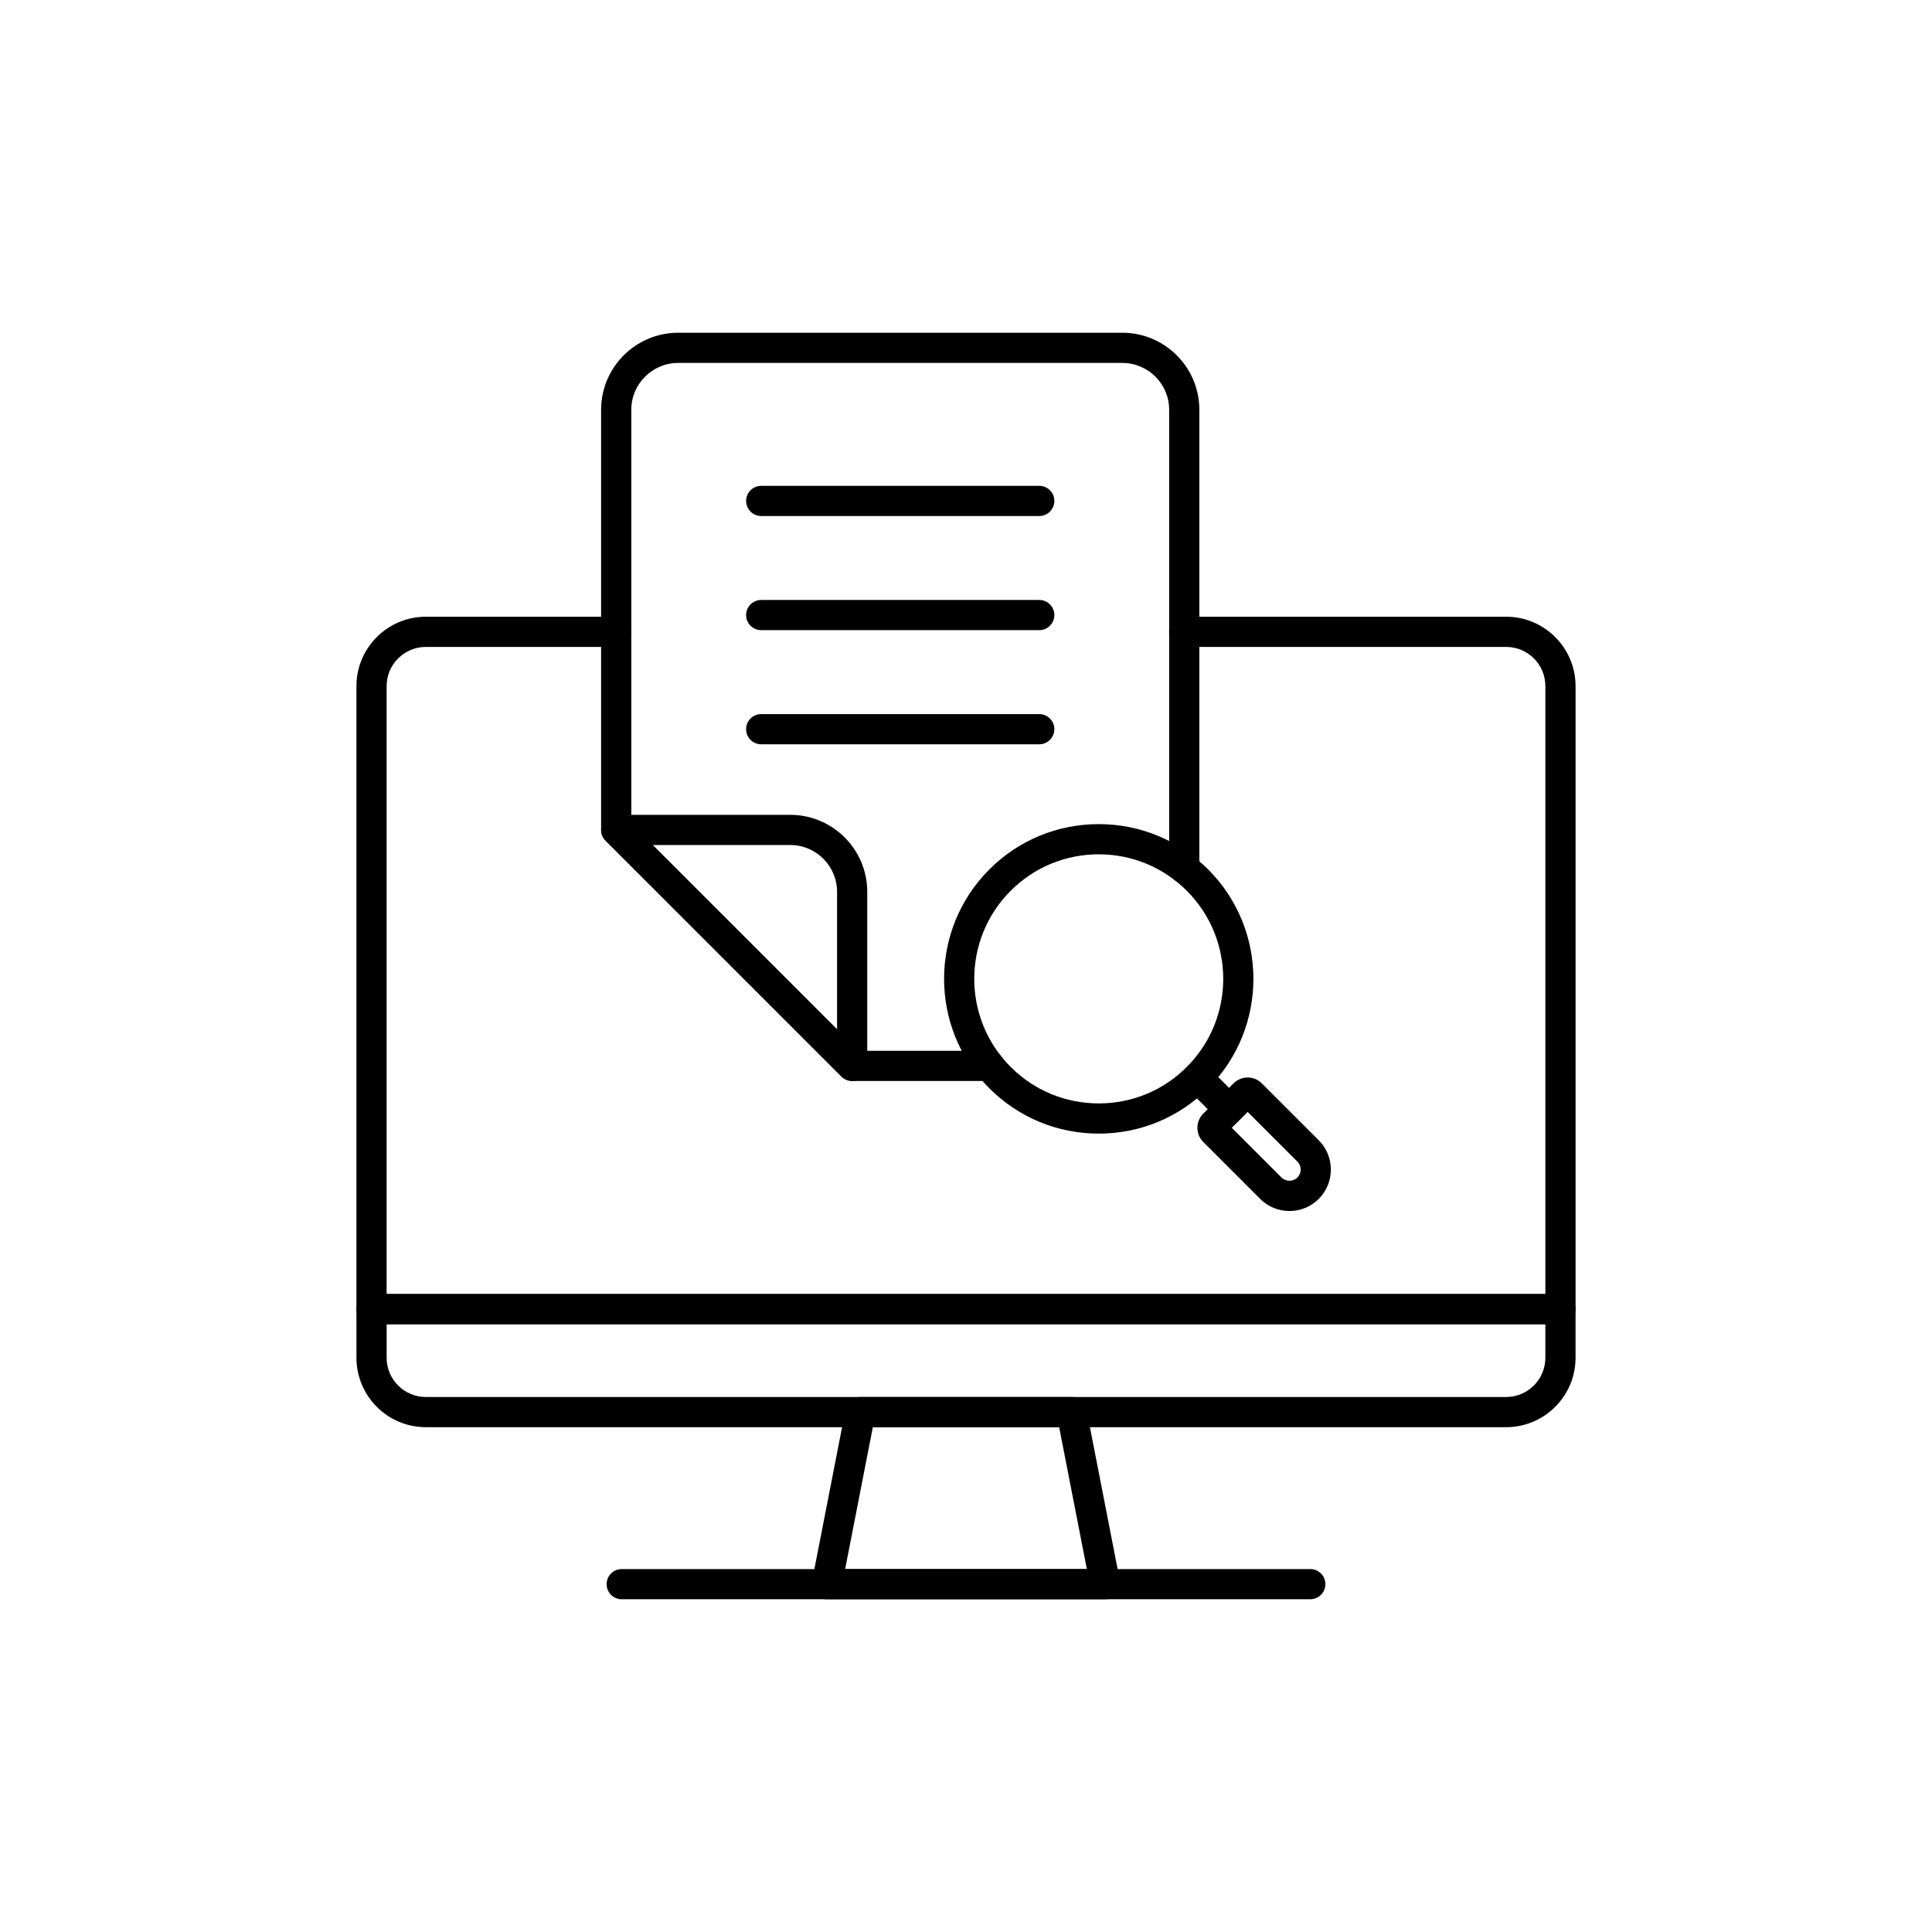 <svg id="Layer_1" height="512" viewBox="0 0 512 512" width="512" xmlns="http://www.w3.org/2000/svg"><g fill="rgb(0,0,0)"><g><path d="m292.884 423.819h-73.769c-1.195 0-2.328-.534-3.087-1.457-.76-.922-1.067-2.136-.838-3.309l8.901-45.599c.367-1.878 2.012-3.234 3.926-3.234h55.967c1.914 0 3.559 1.355 3.926 3.234l8.901 45.599c.229 1.173-.079 2.387-.838 3.309-.761.923-1.893 1.457-3.089 1.457zm-68.912-8h64.056l-7.339-37.599h-49.377z"/><path d="m347.241 423.819h-182.482c-2.209 0-4-1.791-4-4s1.791-4 4-4h182.481c2.209 0 4 1.791 4 4s-1.79 4-3.999 4z"/><g><path d="m413.54 350.93h-315.08c-2.209 0-4-1.791-4-4v-165.1c0-10.14 8.25-18.39 18.39-18.39h50.45c2.209 0 4 1.791 4 4s-1.791 4-4 4h-50.45c-5.729 0-10.39 4.661-10.39 10.39v161.1h307.08v-161.1c0-5.729-4.661-10.39-10.39-10.39h-85.31c-2.209 0-4-1.791-4-4s1.791-4 4-4h85.31c10.14 0 18.39 8.25 18.39 18.39v165.1c0 2.209-1.791 4-4 4z"/><path d="m399.146 378.22h-286.292c-10.142 0-18.392-8.251-18.392-18.393v-12.897c0-2.209 1.791-4 4-4h315.076c2.209 0 4 1.791 4 4v12.897c0 10.142-8.25 18.393-18.392 18.393zm-296.684-27.29v8.897c0 5.73 4.662 10.393 10.392 10.393h286.292c5.73 0 10.392-4.662 10.392-10.393v-8.897z"/></g></g><g><g><g><path d="m262.23 286.47h-36.4c-1.061 0-2.078-.421-2.829-1.171l-62.53-62.53c-.75-.75-1.171-1.768-1.171-2.829v-111.35c0-11.254 9.161-20.41 20.42-20.41h117.71c11.254 0 20.41 9.156 20.41 20.41v121.55c0 2.209-1.791 4-4 4s-4-1.791-4-4v-121.55c0-6.843-5.567-12.41-12.41-12.41h-117.71c-6.849 0-12.42 5.567-12.42 12.41v109.693l60.187 60.187h34.743c2.209 0 4 1.791 4 4s-1.791 4-4 4z"/><path d="m225.833 286.468c-1.041 0-2.064-.406-2.83-1.171l-62.532-62.532c-1.144-1.144-1.486-2.865-.867-4.359s2.078-2.469 3.695-2.469h46.117c11.257 0 20.415 9.158 20.415 20.415v46.117c0 1.618-.975 3.076-2.469 3.695-.493.204-1.013.304-1.529.304zm-52.875-62.532 48.875 48.875v-36.46c0-6.846-5.569-12.415-12.415-12.415z"/></g><path d="m275.413 136.753h-73.683c-2.209 0-4-1.791-4-4s1.791-4 4-4h73.682c2.209 0 4 1.791 4 4s-1.79 4-3.999 4z"/><path d="m275.413 166.999h-73.683c-2.209 0-4-1.791-4-4s1.791-4 4-4h73.682c2.209 0 4 1.791 4 4s-1.79 4-3.999 4z"/><path d="m275.413 197.244h-73.683c-2.209 0-4-1.791-4-4s1.791-4 4-4h73.682c2.209 0 4 1.791 4 4s-1.79 4-3.999 4z"/></g><g><path d="m341.721 320.931c-2.933 0-5.69-1.143-7.763-3.216l-15.089-15.088c-2.067-2.067-2.067-5.431 0-7.498l8.028-8.028c1.001-1.001 2.333-1.553 3.749-1.553s2.748.552 3.749 1.553l15.089 15.089c4.28 4.281 4.28 11.246 0 15.526-2.074 2.073-4.831 3.215-7.763 3.215zm-15.287-22.054 13.181 13.181c1.125 1.126 3.087 1.126 4.212 0 1.162-1.161 1.162-3.051 0-4.212l-13.181-13.181z"/><path d="m291.178 300.417c-10.953 0-21.251-4.266-28.997-12.011-15.988-15.989-15.988-42.004 0-57.994 7.746-7.745 18.043-12.01 28.997-12.01s21.251 4.265 28.997 12.01c15.988 15.989 15.988 42.005 0 57.994-7.745 7.745-18.044 12.011-28.997 12.011zm0-74.015c-8.816 0-17.105 3.433-23.339 9.667-12.87 12.87-12.87 33.81 0 46.679 6.234 6.235 14.523 9.668 23.339 9.668 8.817 0 17.106-3.433 23.34-9.668 12.87-12.869 12.87-33.81 0-46.679-6.234-6.234-14.523-9.667-23.34-9.667z"/><path d="m325.711 297.943c-1.024 0-2.047-.391-2.829-1.171l-8.365-8.365c-1.562-1.563-1.562-4.095 0-5.657 1.563-1.562 4.095-1.562 5.657 0l8.365 8.365c1.562 1.563 1.562 4.095 0 5.657-.78.78-1.804 1.171-2.828 1.171z"/></g></g></g></svg>